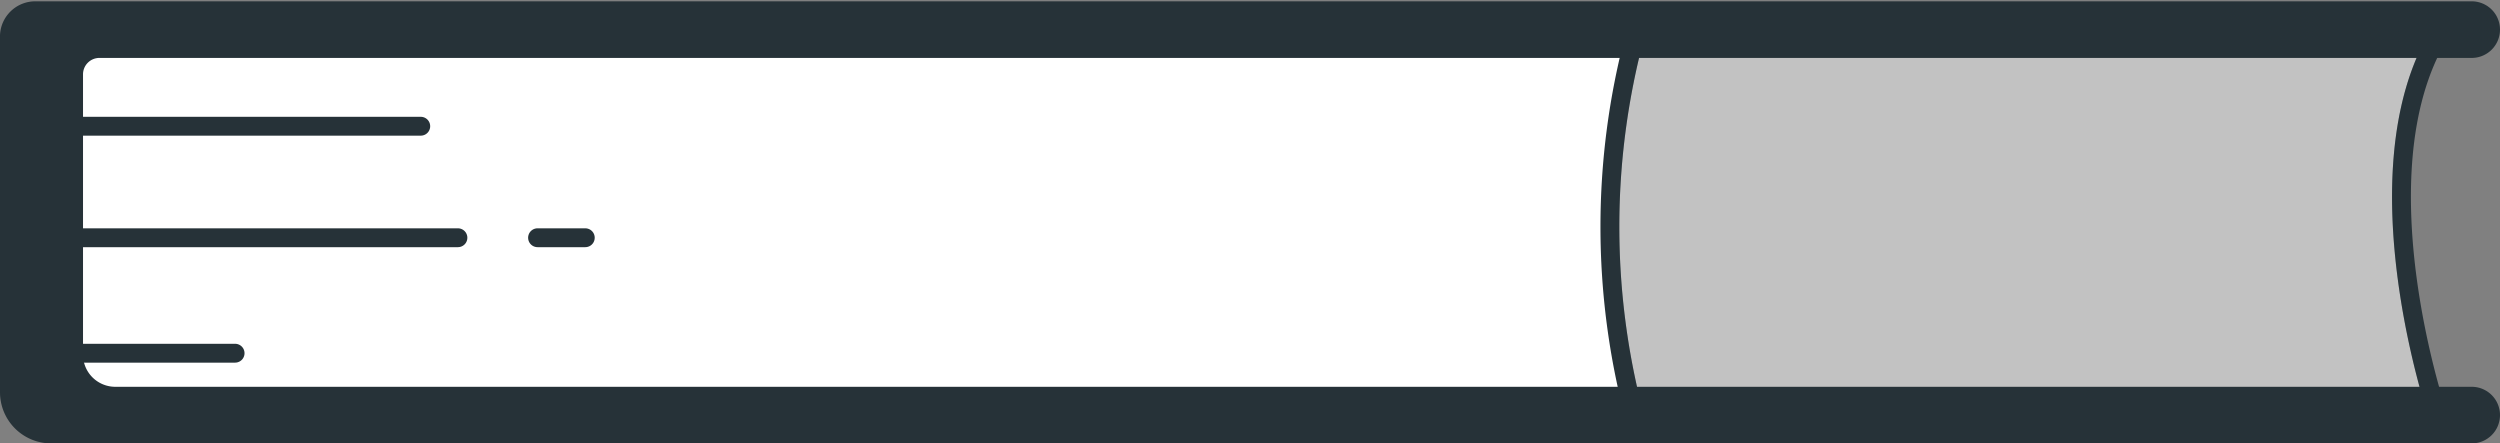 <?xml version="1.0" encoding="UTF-8"?> <svg xmlns="http://www.w3.org/2000/svg" xmlns:xlink="http://www.w3.org/1999/xlink" viewBox="0 0 132.5 23.5"><rect x="0" y="0" width="132.5" height="23.5" fill="#808080" stroke="none"/> <defs> <style>.cls-1,.cls-3{fill:#fff;}.cls-1,.cls-2,.cls-5,.cls-6{stroke:#263238;stroke-linecap:round;stroke-linejoin:round;}.cls-2{fill:none;}.cls-4{clip-path:url(#clip-path);}.cls-5{opacity:0.24;}.cls-6{fill:#263238;}</style> <clipPath id="clip-path"> <path class="cls-1" d="M86.67,1.82a39.33,39.33,0,0,0,0,20.4h42.6s-4.48-12.93,0-20.4Z"></path> </clipPath> </defs> <g id="Слой_2" data-name="Слой 2"> <g id="Character"> <rect class="cls-1" x="2.65" y="1.08" width="105.72" height="21.64"></rect> <line class="cls-2" x1="3.75" y1="6.69" x2="22.3" y2="6.69"></line> <line class="cls-2" x1="28.49" y1="12.6" x2="31.02" y2="12.6"></line> <line class="cls-2" x1="3.46" y1="12.6" x2="24.27" y2="12.6"></line> <line class="cls-2" x1="3.9" y1="18.72" x2="12.46" y2="18.72"></line> <path class="cls-3" d="M86.67,1.82a39.33,39.33,0,0,0,0,20.4h42.6s-4.48-12.93,0-20.4Z"></path> <g class="cls-4"> <path class="cls-5" d="M86.67,1.82a39.33,39.33,0,0,0,0,20.4h42.6s-4.48-12.93,0-20.4Z"></path> </g> <path class="cls-2" d="M86.67,1.82a39.33,39.33,0,0,0,0,20.4h42.6s-4.48-12.93,0-20.4Z"></path> <path class="cls-6" d="M3.9,18.72V3.94A1.37,1.37,0,0,1,5.27,2.57H131a1,1,0,0,0,1-1h0a1,1,0,0,0-1-1H1.87A1.37,1.37,0,0,0,.5,1.87V20.79A2.21,2.21,0,0,0,2.71,23H131a1,1,0,0,0,1-1h0a1,1,0,0,0-1-1H6.11A2.21,2.21,0,0,1,3.9,18.72Z"></path> </g> </g> </svg> 